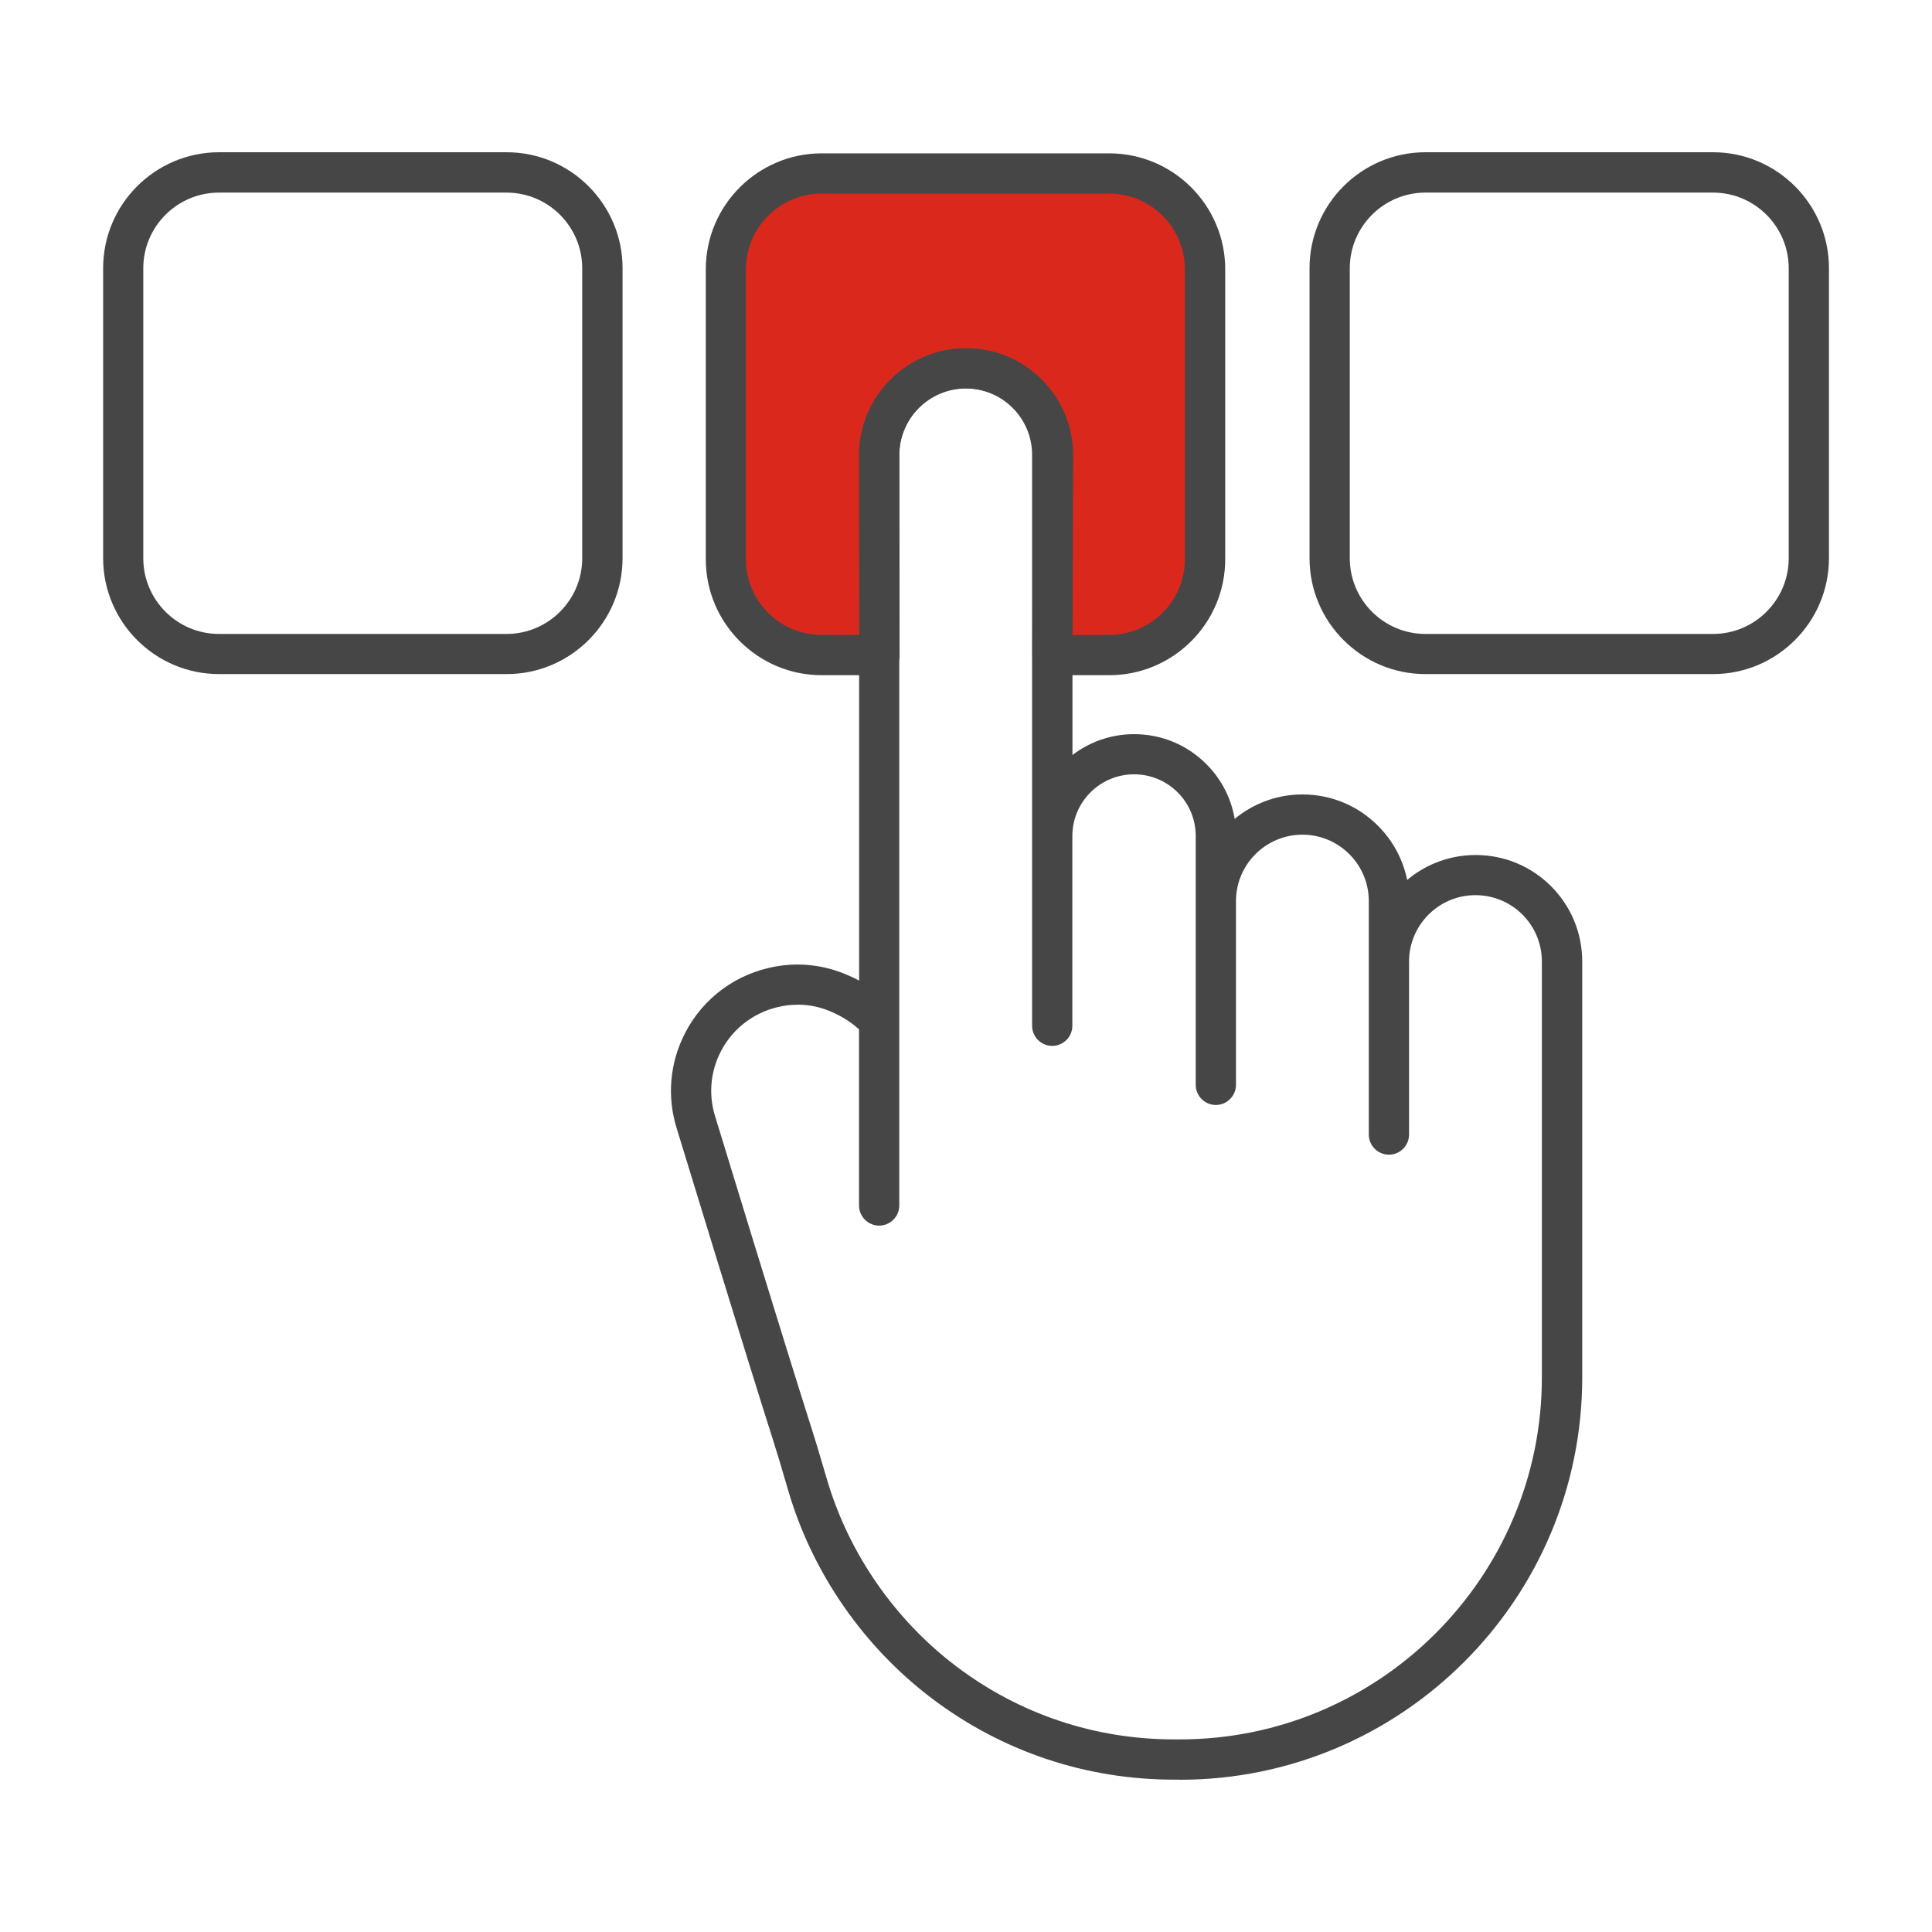 <?xml version="1.0" encoding="UTF-8"?><svg id="Security_Networking" xmlns="http://www.w3.org/2000/svg" viewBox="0 0 192 192"><defs><style>.cls-1{fill:#da291c;}.cls-2{fill:#464646;}</style></defs><g id="PIN_Pad"><path class="cls-2" d="m170.24,66.99h-28.58c-6.35,0-11.52-5.17-11.52-11.52v-28.82c0-6.35,5.17-11.52,11.52-11.52h28.58c6.35,0,11.52,5.17,11.52,11.52v28.82c0,6.35-5.17,11.52-11.52,11.52Zm-28.58-47.85c-4.14,0-7.52,3.37-7.52,7.52v28.82c0,4.14,3.37,7.52,7.52,7.52h28.58c4.14,0,7.52-3.37,7.52-7.52v-28.82c0-4.14-3.37-7.52-7.52-7.52h-28.58Z"/><path class="cls-2" d="m50.35,66.99h-28.58c-6.35,0-11.52-5.17-11.52-11.52v-28.82c0-6.35,5.17-11.52,11.52-11.52h28.58c6.35,0,11.52,5.17,11.52,11.52v28.82c0,6.35-5.17,11.52-11.52,11.52ZM21.76,19.14c-4.14,0-7.52,3.37-7.52,7.52v28.82c0,4.14,3.37,7.52,7.52,7.52h28.58c4.14,0,7.52-3.37,7.52-7.52v-28.82c0-4.14-3.37-7.52-7.52-7.52h-28.58Z"/><path class="cls-2" d="m117.25,176.86h-.55c-8.78,0-17.11-2.79-24.1-8.08-6.75-5.11-11.8-12.38-14.21-20.46l-.43-1.46c-.36-1.24-.74-2.52-1.14-3.76-2.67-8.36-9.48-30.68-9.55-30.9-1.01-3.18-.72-6.58.82-9.55,1.8-3.49,5.08-5.9,8.98-6.6,2.11-.38,4.3-.2,6.32.52.69.25,1.36.54,1.99.88v-52.24c0-5.84,4.75-10.6,10.6-10.6s10.49,4.65,10.6,10.4c0,.03,0,.06,0,.09v29.93c1.7-1.3,3.83-2.07,6.13-2.07,2.71,0,5.25,1.05,7.17,2.97,1.5,1.5,2.48,3.4,2.82,5.45,1.83-1.51,4.18-2.43,6.74-2.43,2.83,0,5.49,1.1,7.5,3.11,1.5,1.5,2.49,3.36,2.9,5.39,1.84-1.55,4.22-2.48,6.81-2.48,2.83,0,5.49,1.1,7.49,3.1,2,2,3.1,4.66,3.1,7.5v41.32c0,22.05-17.93,39.98-39.98,39.98Zm-37.99-77.01c-.49,0-.99.04-1.48.13-2.67.48-4.91,2.13-6.14,4.5-1.05,2.03-1.25,4.35-.55,6.53.07.24,6.88,22.54,9.54,30.87.41,1.27.8,2.58,1.17,3.85l.43,1.45c2.17,7.26,6.71,13.8,12.79,18.41,6.29,4.76,13.78,7.27,21.68,7.27h.55c19.84,0,35.98-16.14,35.98-35.98v-41.32c0-1.76-.69-3.42-1.93-4.67-1.25-1.24-2.91-1.93-4.67-1.93-3.64,0-6.6,2.96-6.6,6.6v17.19c0,1.1-.9,2-2,2s-2-.9-2-2v-23.2c0-1.76-.69-3.42-1.93-4.66-1.25-1.25-2.91-1.94-4.67-1.94-3.64,0-6.6,2.96-6.6,6.6v18.26c0,1.1-.9,2-2,2s-2-.9-2-2v-24.73c0-1.64-.64-3.18-1.79-4.33-1.16-1.16-2.7-1.8-4.34-1.8-3.38,0-6.13,2.75-6.13,6.13v18.86c0,1.1-.9,2-2,2s-2-.9-2-2v-56.74c0-3.64-2.96-6.6-6.6-6.6s-6.6,2.96-6.6,6.6v74.6c0,1.1-.9,2-2,2s-2-.9-2-2v-17.5c-.88-.82-2.06-1.52-3.33-1.98-.9-.32-1.84-.48-2.79-.48Z"/><path class="cls-1" d="m104.58,65.1h5.64c5.26,0,9.52-4.26,9.52-9.52v-28.82c0-5.26-4.26-9.52-9.52-9.52h-28.58c-5.26,0-9.52,4.26-9.52,9.52v28.82c0,5.26,4.26,9.52,9.52,9.52h5.74l-.03-19.85c0-4.77,3.87-8.64,8.64-8.64h0c4.79,0,8.67,3.9,8.64,8.69l-.06,19.8Z"/><path class="cls-2" d="m110.23,67.1h-5.64c-.53,0-1.04-.21-1.42-.59s-.59-.89-.58-1.42l.06-19.8c.01-1.79-.68-3.46-1.93-4.73-1.26-1.26-2.93-1.96-4.71-1.96-3.66,0-6.64,2.98-6.64,6.64l.03,19.85c0,.53-.21,1.04-.58,1.42-.38.38-.88.59-1.42.59h-5.74c-6.35,0-11.52-5.17-11.52-11.52v-28.82c0-6.35,5.17-11.52,11.52-11.52h28.58c6.35,0,11.52,5.17,11.52,11.52v28.82c0,6.35-5.17,11.52-11.52,11.52Zm-3.64-4h3.64c4.14,0,7.52-3.37,7.52-7.52v-28.82c0-4.14-3.37-7.52-7.52-7.52h-28.58c-4.14,0-7.52,3.37-7.52,7.52v28.82c0,4.14,3.37,7.52,7.52,7.52h3.74l-.03-17.85c0-5.87,4.78-10.65,10.64-10.65,2.85,0,5.54,1.11,7.55,3.14,2.01,2.02,3.11,4.71,3.1,7.57l-.06,17.79Z"/></g></svg>
